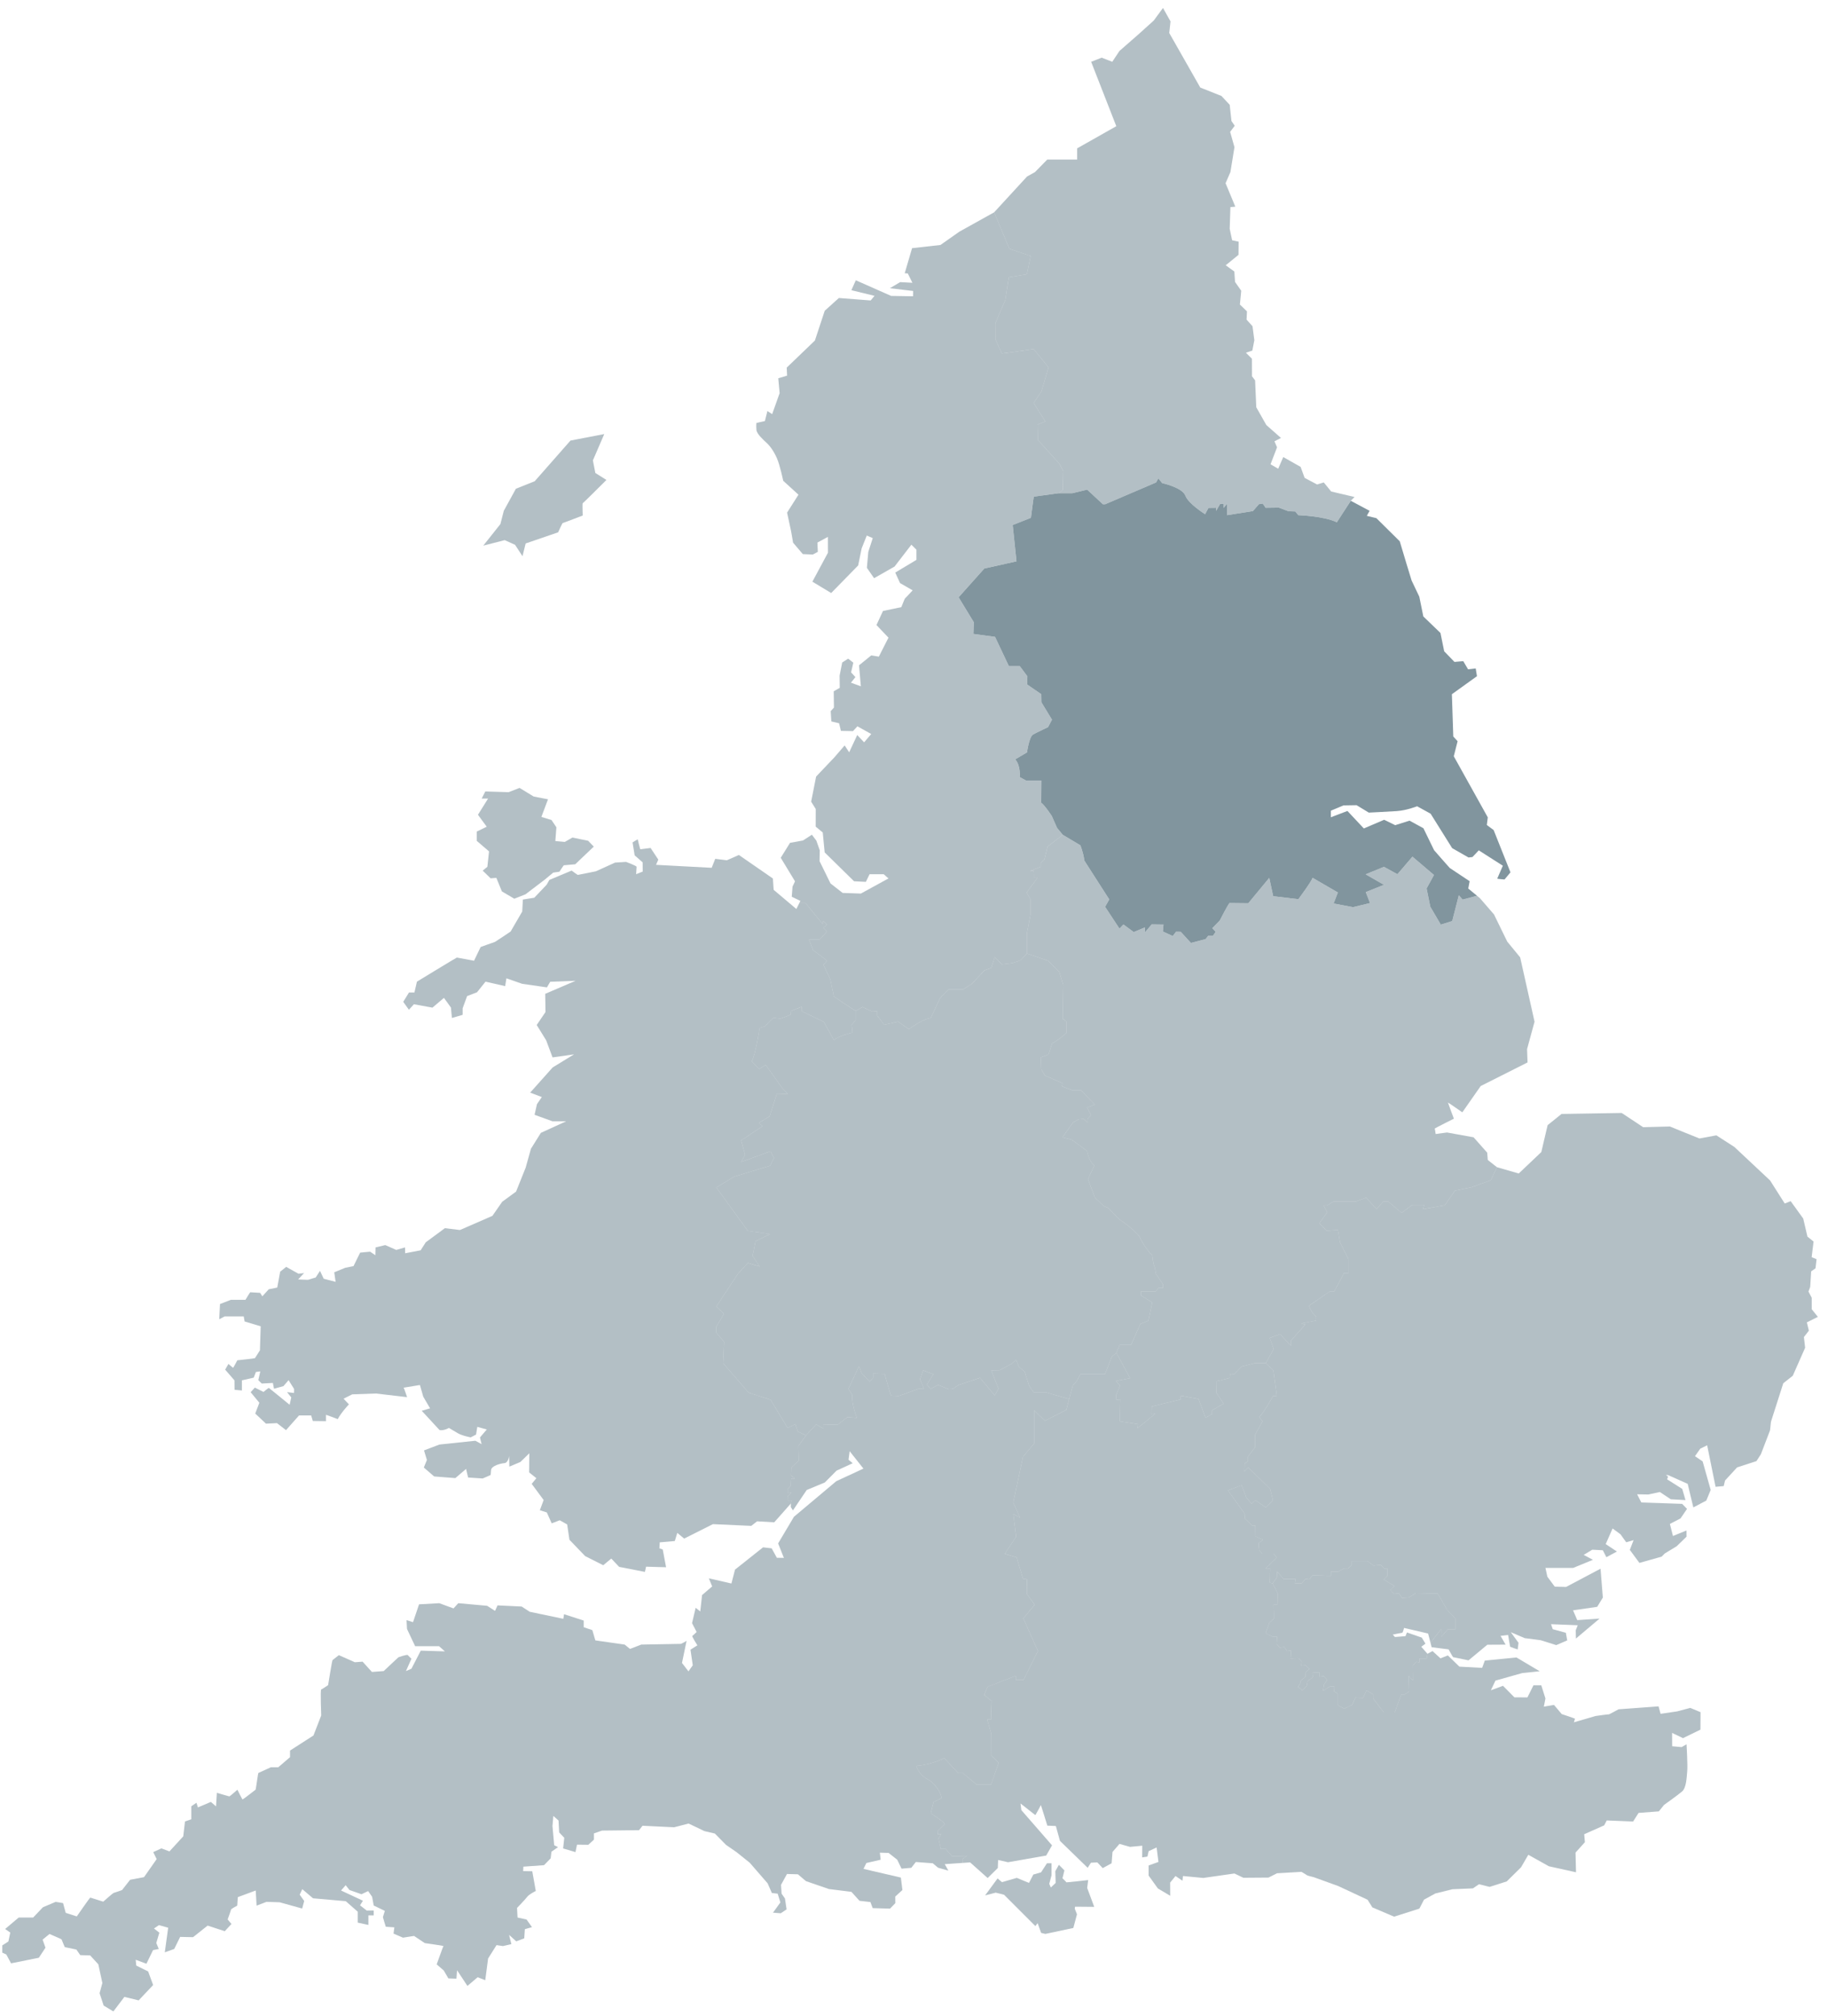 <?xml version="1.0" encoding="UTF-8"?>
<svg width="88px" height="97px" viewBox="0 0 88 97" version="1.1" xmlns="http://www.w3.org/2000/svg" xmlns:xlink="http://www.w3.org/1999/xlink">
    <!-- Generator: Sketch 52.2 (67145) - http://www.bohemiancoding.com/sketch -->
    <title>south-west</title>
    <desc>Created with Sketch.</desc>
    <g id="Page-1" stroke="none" stroke-width="1" fill="none" fill-rule="evenodd">
        <g id="south-west" fill="#81959E">
            <path d="M41.187,49.094 L41.001,49.31 L41.038,49.689 C41.038,49.689 40.364,49.839 40.143,50.054 L39.661,49.174 L38.607,48.665 L38.597,48.443 L38.084,48.648 L38.068,48.828 L37.581,49.013 L37.234,48.982 L36.816,49.392 L36.567,49.467 C36.567,49.467 36.386,50.724 36.185,51.079 L36.545,51.44 L36.863,51.246 L37.645,52.342 L37.926,52.646 L37.4,52.628 L37.05,53.717 L36.529,54.037 L36.711,54.191 L35.678,54.878 L35.868,55.567 L35.678,55.915 L37.091,55.4 L37.259,55.723 L37.078,56.093 L35.345,56.62 L34.484,57.142 L36.003,59.234 L37.075,59.383 L36.373,59.722 L36.231,60.435 L36.57,60.943 L36.006,60.773 L35.526,61.292 L34.484,62.869 L34.85,63.221 L34.484,63.841 L34.484,64.134 L34.858,64.569 L34.813,65.6 C34.813,65.6 36.028,67.009 36.037,67.014 C36.047,67.017 37.096,67.358 37.096,67.358 L37.915,68.713 L38.291,68.531 L38.405,68.89 L38.804,69.071 L38.434,69.578 L38.453,70.28 L38.096,70.618 L38.081,71.002 L38.272,71.151 L38.088,71.151 L38.073,71.488 L37.915,71.651 L37.918,71.849 L38.102,71.829 L37.918,72.003 L37.913,72.2 L38.105,72.2 L38.073,72.349 L37.272,73.254 L36.447,73.207 L36.166,73.426 L34.321,73.342 L32.936,74.038 L32.605,73.764 L32.485,74.155 L31.76,74.219 L31.744,74.507 L31.904,74.562 L32.065,75.417 L31.102,75.39 L31.046,75.641 L29.806,75.399 L29.427,74.999 L29.04,75.32 L28.168,74.88 L27.413,74.094 L27.303,73.356 L26.946,73.156 L26.559,73.305 L26.324,72.78 L25.989,72.674 L26.171,72.182 L25.596,71.405 L25.822,71.132 L25.472,70.853 L25.481,69.934 L25.051,70.352 L24.521,70.575 L24.508,70.064 C24.508,70.064 24.47,70.393 24.282,70.407 C24.093,70.422 23.654,70.537 23.641,70.742 C23.627,70.945 23.617,70.978 23.617,70.978 C23.617,70.978 23.249,71.145 23.235,71.145 C23.22,71.145 22.535,71.099 22.535,71.099 L22.437,70.686 L21.921,71.127 L20.901,71.048 L20.403,70.618 L20.551,70.255 L20.412,69.794 L21.155,69.512 C21.155,69.512 22.869,69.33 22.884,69.33 C22.897,69.33 23.185,69.497 23.185,69.497 L23.105,69.172 L23.434,68.787 L22.977,68.662 L22.917,69.033 L22.659,69.167 C22.659,69.167 22.253,69.093 22.031,68.963 C21.81,68.834 21.612,68.713 21.612,68.713 C21.612,68.713 21.367,68.857 21.16,68.816 L20.302,67.887 L20.704,67.77 L20.375,67.209 L20.215,66.647 C20.215,66.647 19.431,66.774 19.431,66.776 C19.444,66.776 19.597,67.232 19.597,67.232 L18.097,67.056 L16.955,67.097 L16.54,67.306 L16.797,67.579 C16.797,67.579 16.433,67.961 16.258,68.289 C16.258,68.289 15.691,68.071 15.691,68.086 L15.691,68.388 L15.059,68.379 L14.98,68.113 L14.395,68.113 L13.768,68.82 L13.334,68.482 L12.804,68.508 L12.287,68.021 L12.486,67.502 L12.066,66.994 L12.269,66.772 L12.684,66.981 C12.684,66.981 12.922,66.786 12.942,66.786 C12.956,66.79 13.943,67.599 13.943,67.599 L14.021,67.245 L13.818,66.99 L14.155,67.031 L14.159,66.841 L13.893,66.414 L13.644,66.702 L13.19,66.827 L13.136,66.548 L12.601,66.577 L12.435,66.414 L12.531,65.992 L12.319,66.02 L12.214,66.293 L11.645,66.423 L11.645,66.911 L11.291,66.878 L11.287,66.423 L10.839,65.908 L10.997,65.634 C10.997,65.634 11.213,65.825 11.226,65.816 C11.241,65.806 11.425,65.458 11.425,65.458 C11.425,65.458 12.269,65.37 12.274,65.355 C12.278,65.342 12.513,64.979 12.513,64.979 L12.55,63.823 L11.776,63.591 L11.733,63.346 L10.812,63.346 L10.554,63.485 L10.591,62.751 L11.117,62.547 L11.817,62.547 C11.817,62.547 12.034,62.184 12.048,62.184 C12.061,62.184 12.524,62.213 12.524,62.213 L12.629,62.38 L12.937,62.041 L13.347,61.958 L13.487,61.195 L13.777,60.963 L14.371,61.294 L14.639,61.261 L14.353,61.567 C14.353,61.567 14.833,61.591 14.847,61.582 C14.86,61.573 15.198,61.474 15.198,61.474 L15.405,61.154 L15.584,61.534 L16.156,61.683 L16.091,61.224 L16.623,61.005 L17.018,60.927 L17.337,60.277 L17.817,60.231 L18.07,60.402 L18.079,60.026 L18.546,59.914 L19.076,60.147 L19.499,60.026 L19.504,60.308 L20.25,60.165 L20.496,59.78 L21.417,59.101 L22.142,59.189 L23.705,58.508 L24.176,57.829 L24.844,57.341 L25.306,56.186 L25.559,55.28 L26.038,54.513 L27.256,53.957 L26.596,53.957 L25.734,53.645 L25.85,53.131 L26.084,52.791 L25.523,52.578 L26.605,51.366 L27.635,50.736 L26.6,50.883 L26.293,50.062 L25.837,49.323 L26.26,48.701 L26.247,47.823 L27.709,47.196 L26.487,47.244 L26.33,47.513 L25.134,47.341 L24.379,47.077 L24.318,47.453 L23.373,47.238 L22.963,47.75 L22.487,47.932 L22.271,48.521 L22.271,48.835 L21.755,48.985 L21.708,48.483 L21.372,48.018 L20.818,48.488 L19.925,48.325 L19.685,48.59 L19.412,48.209 L19.689,47.759 L19.951,47.759 L20.071,47.238 C20.071,47.238 21.973,46.078 21.994,46.078 C22.009,46.082 22.82,46.232 22.82,46.232 L23.138,45.571 C23.138,45.571 23.811,45.326 23.826,45.326 C23.838,45.326 24.582,44.825 24.582,44.825 L25.14,43.863 L25.171,43.287 L25.721,43.199 L26.315,42.574 L26.447,42.342 L27.519,41.893 C27.519,41.893 27.795,42.101 27.817,42.101 C27.836,42.101 28.688,41.927 28.688,41.927 L29.608,41.509 L30.139,41.475 C30.139,41.475 30.646,41.663 30.646,41.711 C30.646,41.759 30.624,42.066 30.624,42.066 L30.94,41.941 L30.936,41.495 L30.552,41.16 L30.452,40.537 C30.452,40.537 30.701,40.38 30.701,40.391 C30.701,40.401 30.815,40.868 30.826,40.868 C30.836,40.868 31.32,40.805 31.32,40.805 L31.691,41.366 L31.582,41.617 L34.26,41.759 L34.432,41.327 L34.99,41.397 L35.57,41.142 L37.207,42.274 L37.244,42.819 L38.337,43.742 L38.473,43.468 L38.789,43.468 L39.599,44.465 L39.633,44.319 L39.811,44.494 L39.633,44.649 L39.811,44.825 L39.457,45.214 L38.946,45.214 L39.142,45.72 C39.142,45.72 39.811,46.219 39.811,46.232 C39.802,46.239 39.641,46.43 39.641,46.43 L39.973,47.129 L40.143,47.958 L41.187,48.648 L41.187,49.094 Z M23.496,38.427 L23.189,38.427 L23.362,38.086 L24.486,38.12 L25.011,37.915 L25.693,38.33 L26.381,38.462 L26.062,39.311 L26.55,39.461 L26.785,39.81 L26.734,40.472 L27.19,40.514 L27.554,40.304 L28.314,40.458 L28.584,40.74 L27.692,41.589 C27.692,41.589 27.152,41.638 27.141,41.638 C27.131,41.638 26.931,41.948 26.931,41.948 L26.633,41.99 L26.239,42.317 L25.298,43.034 L24.759,43.247 L24.161,42.895 L23.895,42.244 L23.618,42.265 L23.237,41.895 L23.462,41.711 L23.542,40.969 L22.953,40.464 L22.953,40.015 L23.431,39.782 L23.009,39.207 L23.496,38.427 Z" id="wales" fill-rule="nonzero" opacity="0.6"></path>
            <path d="M48.751,25.264 L48.934,27.012 L47.385,27.357 L46.146,28.742 L46.88,29.944 L46.859,30.505 L47.9,30.647 L48.567,32.055 L49.093,32.055 L49.459,32.548 L49.446,32.94 L50.127,33.406 L50.133,33.795 L50.642,34.632 L50.453,34.99 C50.453,34.99 49.93,35.236 49.736,35.342 C49.542,35.445 49.44,36.206 49.44,36.206 L48.872,36.54 C49.151,36.861 49.085,37.393 49.085,37.393 L49.391,37.56 L50.131,37.56 L50.124,38.629 C50.29,38.741 50.635,39.269 50.635,39.269 L50.885,39.837 L51.161,40.172 L50.432,40.737 L50.28,41.356 L50.093,41.523 L50.093,41.713 L49.588,41.906 L49.764,41.906 C49.775,41.906 49.777,42.237 49.777,42.237 L49.948,42.237 L49.422,42.95 L49.619,43.299 L49.619,43.957 L49.435,44.917 L49.435,45.882 C49.435,45.882 49.131,46.213 49.121,46.217 C49.109,46.221 48.733,46.342 48.733,46.342 L48.232,46.404 L47.887,46.06 L47.717,46.576 L47.395,46.693 L46.782,47.345 L46.361,47.61 L45.658,47.61 L45.258,48.027 L44.805,48.992 C44.393,49.037 43.75,49.526 43.75,49.526 L43.237,49.162 L42.563,49.313 L42.232,48.874 L42.232,48.655 L41.999,48.679 L41.519,48.459 L41.187,48.648 L40.143,47.958 L39.973,47.129 L39.641,46.43 C39.641,46.43 39.802,46.239 39.811,46.232 C39.811,46.219 39.142,45.72 39.142,45.72 L38.946,45.214 L39.457,45.214 L39.811,44.825 L39.633,44.649 L39.811,44.494 L39.633,44.319 L39.599,44.465 L38.789,43.468 L38.473,43.468 L38.531,43.351 L38.115,43.153 L38.152,42.665 L38.272,42.41 L37.585,41.277 L38.032,40.558 L38.656,40.444 L39.084,40.167 L39.298,40.45 L39.464,40.917 L39.454,41.439 L39.98,42.511 L40.564,42.968 L41.442,42.999 L42.771,42.271 L42.543,42.069 L41.861,42.069 L41.682,42.436 L41.114,42.407 L39.7,41.019 L39.607,40.06 L39.268,39.778 L39.27,38.929 L39.049,38.577 L39.288,37.369 L40.17,36.441 L40.661,35.871 L40.879,36.201 L41.267,35.37 L41.599,35.722 L41.941,35.321 L41.276,34.951 L41.063,35.182 L40.482,35.171 L40.395,34.805 L40.021,34.716 L39.99,34.22 L40.146,34.05 L40.135,33.266 L40.426,33.099 L40.418,32.517 L40.543,31.88 L40.83,31.695 L41.079,31.888 L40.972,32.355 L41.18,32.583 L40.965,32.851 L41.442,33.026 L41.353,32.016 L41.941,31.539 L42.307,31.598 L42.771,30.685 L42.193,30.077 L42.507,29.401 L43.39,29.216 C43.39,29.216 43.556,28.796 43.566,28.796 C43.577,28.796 43.934,28.408 43.934,28.408 L43.328,28.058 L43.097,27.552 L44.116,26.942 L44.116,26.451 L43.874,26.211 L43.064,27.263 L42.079,27.823 L41.732,27.325 L41.799,26.56 L42.014,25.895 L41.727,25.77 L41.48,26.388 L41.312,27.21 L40.014,28.536 L39.108,27.991 L39.858,26.597 L39.856,25.835 L39.35,26.109 L39.37,26.556 L39.129,26.685 L38.648,26.664 L38.179,26.114 L38.084,25.567 L37.89,24.667 L38.438,23.805 L37.704,23.136 C37.704,23.136 37.545,22.376 37.4,22.05 C37.255,21.722 37.083,21.476 36.905,21.312 C36.728,21.147 36.431,20.879 36.415,20.688 C36.397,20.497 36.415,20.351 36.415,20.351 L36.822,20.263 L36.943,19.78 L37.172,19.929 L37.531,18.919 L37.466,18.202 L37.89,18.077 L37.873,17.69 L39.229,16.387 L39.703,14.953 L40.384,14.34 L41.913,14.458 L42.1,14.236 L40.986,13.965 L41.198,13.487 L42.898,14.239 L43.953,14.257 L43.957,14.002 L42.837,13.869 L43.335,13.576 L43.923,13.608 L43.701,13.159 L43.553,13.15 L43.907,11.942 L45.273,11.789 L46.184,11.148 L47.858,10.217 C47.858,10.217 48.588,11.956 48.588,11.966 C48.588,11.975 49.616,12.316 49.616,12.316 L49.435,13.198 L48.567,13.341 L48.398,14.427 L47.914,15.562 L47.917,16.326 C47.917,16.326 48.225,17.01 48.235,17.013 C48.246,17.018 49.764,16.798 49.764,16.798 L50.477,17.68 L50.133,18.836 L49.76,19.392 L50.321,20.281 L49.948,20.435 L49.965,21.173 L50.992,22.306 L51.181,22.663 L51.161,23.582 L50.956,23.735 C50.956,23.735 49.777,23.899 49.767,23.899 C49.758,23.899 49.629,24.919 49.629,24.919 L48.751,25.264 Z" id="cumbria" opacity="0.6"></path>
            <path d="M25.153,26.765 L25.305,26.152 L26.868,25.616 C26.868,25.616 27.069,25.169 27.09,25.169 C27.111,25.169 28.052,24.807 28.052,24.807 C28.052,24.807 28.03,24.216 28.052,24.216 C28.072,24.216 29.193,23.095 29.193,23.095 L28.66,22.76 L28.542,22.154 L29.089,20.887 L27.463,21.2 L25.741,23.157 L24.835,23.519 L24.254,24.578 L24.089,25.219 L23.265,26.256 L24.296,25.992 L24.794,26.215 L25.153,26.765 Z" id="isle-of-man" opacity="0.6"></path>
            <path d="M47.423,91.208 L47.934,91.076 C47.934,91.076 48.325,91.17 48.336,91.177 L49.844,92.685 L49.951,92.542 L50.12,93.012 L50.325,93.061 L51.67,92.775 L51.846,92.117 L51.739,91.849 L51.753,91.751 L52.676,91.759 L52.337,90.85 L52.385,90.47 C52.385,90.47 51.338,90.589 51.338,90.579 C51.338,90.567 51.147,90.383 51.147,90.383 L51.241,90.004 L50.975,89.735 L50.802,90.045 L50.819,90.609 L50.587,90.828 L50.511,90.651 L50.621,90.24 L50.621,89.662 L50.4,89.662 L50.117,90.098 L49.744,90.205 L49.536,90.606 L48.948,90.365 L48.235,90.571 L48.024,90.391 L47.423,91.208 Z" id="isle-of-wight" opacity="0.6"></path>
            <path d="M55.986,61.8 L55.986,61.976 L55.772,61.976 L55.63,62.147 L54.923,62.147 L54.929,62.338 L55.469,62.676 L55.28,63.558 L54.897,63.709 L54.445,64.724 L53.895,64.724 L53.743,65.102 L53.527,65.276 L53.195,66.126 L52.001,66.126 C52.001,66.126 51.863,66.498 51.645,66.656 L51.469,67.326 L50.331,66.994 L49.755,66.994 L49.542,66.68 L49.321,66.001 L49.05,65.769 L48.915,65.434 L48.727,65.61 L48.123,65.935 L47.717,65.941 L48.068,66.823 L47.883,67.148 L47.178,66.302 L46.135,66.651 L45.873,66.836 L45.665,66.847 L45.162,66.642 L44.802,66.828 L44.618,66.632 L44.935,66.131 L44.443,65.941 L44.291,66.368 L44.478,66.836 L44.199,66.836 L43.276,67.172 L42.897,67.158 C42.829,67.014 42.589,66.113 42.589,66.113 L42.036,66.094 L42.036,66.302 L41.86,66.476 L41.491,66.094 L41.349,65.746 L40.845,66.828 L41.026,67.126 C40.993,67.579 41.247,68.226 41.247,68.226 L40.784,68.197 C40.784,68.197 40.334,68.559 40.319,68.559 C40.306,68.559 39.636,68.541 39.636,68.541 L39.636,68.742 L39.291,68.541 L38.804,69.071 L38.405,68.89 L38.291,68.531 L37.915,68.713 L37.096,67.358 C37.096,67.358 36.047,67.017 36.037,67.014 C36.028,67.009 34.813,65.6 34.813,65.6 L34.858,64.569 L34.484,64.134 L34.484,63.841 L34.85,63.221 L34.484,62.869 L35.526,61.292 L36.006,60.774 L36.57,60.944 L36.231,60.435 L36.373,59.722 L37.075,59.384 L36.003,59.234 L34.484,57.142 L35.345,56.62 L37.078,56.093 L37.259,55.723 L37.092,55.4 L35.678,55.915 L35.868,55.567 L35.678,54.878 L36.711,54.191 L36.529,54.038 L37.05,53.717 L37.4,52.628 L37.926,52.646 L37.645,52.342 L36.863,51.246 L36.545,51.44 L36.185,51.079 C36.386,50.724 36.567,49.466 36.567,49.466 L36.816,49.392 L37.234,48.982 L37.58,49.013 L38.068,48.828 L38.084,48.648 L38.597,48.443 L38.607,48.665 L39.661,49.174 L40.143,50.054 C40.364,49.84 41.037,49.689 41.037,49.689 L41.001,49.31 L41.187,49.094 L41.187,48.648 L41.519,48.46 L41.999,48.679 L42.232,48.655 L42.232,48.875 L42.564,49.313 L43.237,49.162 L43.75,49.526 C43.75,49.526 44.393,49.037 44.805,48.992 L45.258,48.027 L45.658,47.61 L46.361,47.61 L46.782,47.346 L47.395,46.694 L47.717,46.576 L47.887,46.06 L48.232,46.404 L48.733,46.342 C48.733,46.342 49.11,46.221 49.121,46.216 C49.131,46.214 49.435,45.882 49.435,45.882 L50.465,46.236 L50.995,46.774 L51.182,47.383 L51.156,49.016 L51.337,49.161 L51.337,49.705 C51.337,49.705 50.894,50.108 50.654,50.196 L50.474,50.745 L50.105,50.879 L50.124,51.455 L50.303,51.756 L51.152,52.127 L51.133,52.276 L51.627,52.47 L52.042,52.47 L52.706,53.149 L52.328,53.302 L52.527,53.655 L52.341,53.852 L52.346,54.013 L52.167,53.841 L51.923,53.861 L51.654,54.013 L51.148,54.728 L51.591,54.84 L52.333,55.388 C52.333,55.388 52.424,55.913 52.684,56.08 L52.374,56.739 L52.706,57.625 L53.136,58.038 L53.356,58.131 C53.356,58.131 53.817,58.646 53.983,58.744 C54.15,58.842 54.805,59.367 54.882,59.561 C54.961,59.756 55.321,60.314 55.469,60.398 C55.469,60.398 55.515,60.815 55.565,60.921 C55.615,61.029 55.635,61.284 55.635,61.284 L55.986,61.8 Z" id="west-midlands" opacity="0.6"></path>
            <path d="M70.06,77.882 L70.06,78.416 L69.692,78.41 C69.692,78.41 69.389,78.761 69.378,78.761 C69.378,78.75 69.385,78.384 69.385,78.384 L68.864,79.048 L68.749,78.607 L67.592,78.337 C67.592,78.337 67.532,78.57 67.504,78.57 C67.476,78.57 67.048,78.658 67.048,78.658 L67.153,78.774 L67.661,78.733 L67.731,78.555 L68.445,78.803 L68.621,79.095 L68.421,79.242 L68.718,79.582 L68.676,79.821 L68.337,79.808 L68.337,79.994 L68.184,79.966 L68.004,80.148 L68.014,80.86 L67.811,80.64 L67.832,81.395 L67.623,81.532 L67.46,81.532 L67.14,82.403 L66.617,82.403 C66.617,82.403 66.109,81.745 66.109,81.738 L66.109,81.535 L65.786,81.344 L65.611,81.708 L65.247,81.694 L65.093,82.039 L64.707,82.227 L64.385,82.041 L64.385,81.49 L64.224,81.393 L64.24,81.143 L64.005,81.165 L63.69,81.36 L63.74,81.053 L63.891,80.841 L63.727,80.658 L63.515,80.685 L63.515,80.476 L63.179,80.497 L63.198,80.701 L62.945,80.902 L62.906,81.131 L62.687,81.34 L62.489,81.173 L62.589,81.005 L62.615,80.877 L62.853,80.678 L62.863,80.463 L63.042,80.31 L62.857,80.137 L62.641,80.155 L62.662,79.963 L62.509,79.795 L62.127,79.81 L62.155,79.425 C62.155,79.425 61.97,79.451 61.961,79.447 C61.951,79.444 61.826,79.257 61.826,79.257 L61.616,79.284 L61.456,79.111 L61.477,78.758 L61.262,78.758 L60.926,78.589 L61.108,78.085 L61.327,77.885 L61.315,77.202 L61.5,77.202 L61.506,76.671 L61.268,76.196 L61.465,75.905 L61.48,75.624 L61.794,75.982 L62.36,75.979 L62.334,76.193 L62.675,76.184 L62.844,75.976 L63.032,76 L63.186,75.799 L64.072,75.83 L64.072,75.624 L64.43,75.624 L64.7,75.474 L64.901,75.474 L65.078,75.311 L65.078,75.12 L65.821,75.12 L66.124,75.339 L66.473,75.303 L66.638,75.484 L66.787,75.475 L66.787,75.83 L66.613,76.006 L67.128,76.322 L66.933,76.521 L67.116,76.705 L67.349,76.671 L67.493,76.896 L67.82,76.873 L68.152,76.664 L69.215,76.685 L69.664,77.464 L70.06,77.882 Z" id="london" opacity="0.6"></path>
            <path d="M87.079,64.032 L86.84,64.34 L86.899,64.854 L86.305,66.201 L85.847,66.563 L85.254,68.416 L85.211,68.825 L84.769,69.98 L84.555,70.31 L83.625,70.611 L83.044,71.243 L82.979,71.512 L82.588,71.545 L82.182,69.548 L81.85,69.712 L81.596,70.073 L81.965,70.323 L82.353,71.697 L82.141,72.209 L81.517,72.538 L81.246,71.405 L80.306,70.984 L80.195,70.978 L80.3,71.053 L80.256,71.187 L80.983,71.647 L81.14,72.185 L80.43,72.145 L79.904,71.796 L79.35,71.917 L78.811,71.906 L79.014,72.301 L80.979,72.367 L81.214,72.608 L80.9,73.068 L80.389,73.332 L80.536,73.913 L81.186,73.648 L81.19,73.946 L80.716,74.406 L80.144,74.753 L79.992,74.907 L78.922,75.208 L78.46,74.582 L78.641,74.112 L78.285,74.215 L78.013,73.833 L77.63,73.551 L77.299,74.303 L77.838,74.661 L77.331,74.934 L77.161,74.599 L76.653,74.573 L76.238,74.823 L76.685,75.059 L75.731,75.45 L74.398,75.45 L74.49,75.872 L74.846,76.351 L75.394,76.364 L77.05,75.487 L77.161,76.876 L76.889,77.322 L75.726,77.49 L75.93,77.962 L77.004,77.887 L75.865,78.849 L75.856,78.453 L75.952,78.208 L74.667,78.157 L74.749,78.398 L75.38,78.57 L75.446,78.937 L74.918,79.164 L74.169,78.928 L73.402,78.829 L72.729,78.542 L73.102,79.053 L73.061,79.372 C73.061,79.372 72.696,79.253 72.696,79.238 C72.696,79.225 72.6,78.677 72.6,78.677 L72.236,78.719 L72.48,79.141 L71.599,79.146 L70.695,79.897 C70.695,79.897 69.966,79.744 69.953,79.744 C69.94,79.744 69.735,79.368 69.735,79.368 L68.92,79.266 L68.864,79.049 L69.386,78.383 C69.386,78.383 69.378,78.75 69.378,78.761 C69.388,78.761 69.692,78.41 69.692,78.41 L70.059,78.416 L70.059,77.882 L69.664,77.465 L69.215,76.685 L68.152,76.664 L67.82,76.873 L67.493,76.896 L67.349,76.671 L67.116,76.705 L66.932,76.521 L67.128,76.322 L66.613,76.006 L66.787,75.83 L66.787,75.475 L66.638,75.484 L66.473,75.303 L66.123,75.339 L65.821,75.12 L65.078,75.12 L65.078,75.311 L64.901,75.474 L64.7,75.474 L64.43,75.624 L64.072,75.624 L64.072,75.83 L63.186,75.799 L63.032,76 L62.844,75.976 L62.675,76.183 L62.334,76.193 L62.36,75.979 L61.794,75.982 L61.48,75.624 L61.465,75.905 L61.268,76.195 L61.132,76.158 L61.146,75.475 L60.926,75.475 L61.463,74.953 L61.309,74.765 L60.764,74.765 L60.616,74.599 L60.592,74.259 L60.797,74.09 L60.437,73.932 L60.427,73.405 L60.274,73.405 L59.927,73.077 L59.914,72.831 L59.114,71.72 L59.773,71.47 L59.992,72.057 L60.253,72.362 L60.425,72.191 L60.93,72.534 L61.283,72.2 L61.141,71.642 L60.092,70.618 L59.905,70.807 L59.916,70.426 L60.082,70.311 L60.075,70.099 L60.424,69.634 L60.421,69.038 L60.778,68.392 L60.62,68.186 C60.881,67.931 61.272,67.188 61.277,67.188 C61.277,67.194 61.463,67.169 61.463,67.169 L61.303,65.958 L60.933,65.594 L61.315,64.917 L61.124,64.385 L61.626,64.199 L62.142,64.76 L62.142,64.517 L62.834,63.743 L62.641,63.685 L63.36,63.549 C63.36,63.549 63.352,63.357 63.36,63.367 C63.357,63.367 63.158,63.14 63.158,63.14 L63.007,62.838 L64.005,62.151 L64.228,62.151 L64.695,61.272 L64.912,61.272 L64.912,60.588 L64.508,59.78 L64.406,59.185 L63.862,59.224 L63.515,58.864 L63.893,58.335 L63.712,58.008 L63.888,58.008 L64.186,57.82 L65.264,57.82 L65.769,57.632 L66.267,58.186 L66.593,57.813 L66.824,57.813 L67.475,58.366 L67.987,57.98 L68.552,57.98 L68.513,58.186 L69.55,57.998 L70.045,57.291 L70.832,57.134 L71.767,56.793 L72.064,56.167 L73.112,56.469 L74.199,55.438 L74.503,54.142 L75.173,53.604 L78.069,53.557 L79.101,54.241 L80.389,54.208 C80.389,54.208 81.799,54.784 81.812,54.784 C81.827,54.784 82.626,54.634 82.626,54.634 L83.492,55.192 L85.211,56.803 L85.917,57.914 L86.203,57.801 L86.807,58.637 L87.01,59.506 L87.305,59.743 L87.213,60.499 L87.449,60.593 L87.398,61.033 L87.19,61.178 L87.143,61.929 L87.06,62.151 L87.217,62.448 L87.217,63.002 L87.512,63.369 L86.982,63.634 L87.079,64.032 Z" id="norfolk" opacity="0.6"></path>
            <path d="M70.396,53.526 C70.396,53.526 69.725,53.056 69.704,53.056 C69.704,53.07 69.99,53.832 69.99,53.832 C69.99,53.832 69.067,54.291 69.067,54.311 C69.078,54.324 69.113,54.57 69.113,54.57 L69.658,54.496 L70.939,54.728 L71.594,55.467 L71.622,55.819 L72.064,56.167 L71.767,56.793 L70.832,57.134 L70.045,57.291 L69.55,57.998 L68.513,58.186 L68.552,57.98 L67.987,57.98 L67.474,58.366 L66.824,57.813 L66.593,57.813 L66.267,58.186 L65.769,57.632 L65.264,57.82 L64.186,57.82 L63.888,58.008 L63.712,58.008 L63.893,58.335 L63.515,58.864 L63.861,59.224 L64.407,59.185 L64.508,59.78 L64.912,60.588 L64.912,61.272 L64.695,61.272 L64.227,62.152 L64.005,62.152 L63.007,62.837 L63.158,63.14 C63.158,63.14 63.357,63.367 63.36,63.367 C63.352,63.357 63.36,63.549 63.36,63.549 L62.641,63.685 L62.833,63.743 L62.142,64.517 L62.142,64.76 L61.626,64.199 L61.124,64.384 L61.315,64.917 L60.933,65.594 L60.416,65.592 L59.773,65.759 L59.425,66.118 L59.218,66.106 C59.218,66.106 59.206,66.305 59.198,66.31 C59.191,66.314 58.569,66.465 58.569,66.465 L58.557,67.023 L58.907,67.545 L58.355,67.861 L58.355,68.041 L58.034,68.226 L57.698,67.322 L56.818,67.158 L56.833,67.343 L55.448,67.679 L55.434,68.046 L55.615,68.029 L54.758,68.726 L54.774,68.531 L53.907,68.395 L53.931,67.343 L53.741,67.355 L53.734,67.123 L53.918,66.674 L53.721,66.456 L54.404,66.32 L53.743,65.102 L53.895,64.724 L54.445,64.724 L54.897,63.709 L55.28,63.558 L55.469,62.676 L54.929,62.338 L54.923,62.147 L55.63,62.147 L55.772,61.976 L55.986,61.976 L55.986,61.8 L55.635,61.284 C55.635,61.284 55.615,61.029 55.565,60.921 C55.515,60.815 55.469,60.397 55.469,60.397 C55.321,60.314 54.961,59.756 54.882,59.561 C54.805,59.367 54.15,58.842 53.983,58.744 C53.817,58.646 53.356,58.131 53.356,58.131 L53.136,58.038 L52.706,57.625 L52.374,56.739 L52.684,56.08 C52.424,55.913 52.332,55.388 52.332,55.388 L51.591,54.84 L51.148,54.728 L51.654,54.013 L51.923,53.861 L52.167,53.841 L52.346,54.013 L52.341,53.852 L52.527,53.655 L52.328,53.302 L52.706,53.149 L52.042,52.47 L51.627,52.47 L51.133,52.276 L51.152,52.127 L50.303,51.756 L50.124,51.455 L50.104,50.879 L50.474,50.745 L50.654,50.196 C50.894,50.108 51.337,49.705 51.337,49.705 L51.337,49.161 L51.156,49.016 L51.182,47.383 L50.995,46.774 L50.465,46.236 L49.435,45.882 L49.435,44.917 L49.619,43.957 L49.619,43.299 L49.422,42.95 L49.948,42.237 L49.777,42.237 C49.777,42.237 49.774,41.906 49.764,41.906 L49.588,41.906 L50.093,41.713 L50.093,41.523 L50.28,41.356 L50.432,40.737 L51.161,40.172 L52.008,40.677 C52.008,40.677 52.158,41.039 52.199,41.411 L53.399,43.281 L53.199,43.636 L53.891,44.685 L54.081,44.486 L54.578,44.852 L55.125,44.625 L55.107,44.88 L55.443,44.482 L56.011,44.489 L55.98,44.825 L56.457,45.043 L56.615,44.834 L56.84,44.838 L57.332,45.377 L58.04,45.189 L58.161,45.033 L58.389,45.033 L58.525,44.841 L58.362,44.664 L58.721,44.295 C58.721,44.295 59.036,43.669 59.185,43.456 L60.092,43.466 L61.102,42.245 L61.292,43.124 L62.502,43.271 C62.502,43.271 63.145,42.412 63.186,42.24 L64.404,42.947 L64.2,43.477 L65.137,43.654 L65.953,43.456 L65.749,42.929 L66.624,42.578 L65.743,42.073 L66.624,41.713 L67.272,42.069 L67.995,41.223 L69.031,42.105 L68.676,42.752 L68.855,43.633 L69.36,44.494 L69.91,44.322 L70.228,43.08 L70.409,43.289 L71.104,43.105 L71.24,43.217 L71.921,44.003 L72.559,45.311 L73.181,46.069 L73.873,49.165 L73.513,50.485 L73.536,51.125 L71.281,52.261 L70.396,53.526 Z" id="east-midlands" opacity="0.6"></path>
            <path d="M72.714,41.978 L72.429,42.321 C72.429,42.321 72.078,42.294 72.078,42.279 C72.083,42.266 72.347,41.659 72.347,41.659 L71.188,40.919 L70.885,41.241 L70.695,41.263 L69.907,40.813 L68.87,39.156 L68.219,38.798 C68.219,38.798 67.731,38.996 67.241,39.03 C66.752,39.062 65.894,39.103 65.894,39.103 L65.305,38.746 L64.678,38.756 L64.069,39.011 L64.069,39.327 L64.866,39.024 L65.655,39.866 L66.633,39.448 L67.166,39.708 L67.855,39.49 L68.523,39.855 L69.036,40.91 C69.036,40.91 69.776,41.758 69.792,41.769 C69.805,41.777 70.749,42.404 70.749,42.404 L70.682,42.757 L71.104,43.105 L70.409,43.289 L70.228,43.08 L69.91,44.322 L69.36,44.494 L68.855,43.633 L68.676,42.752 L69.031,42.105 L67.995,41.223 L67.272,42.069 L66.624,41.713 L65.743,42.073 L66.624,42.578 L65.749,42.929 L65.953,43.456 L65.137,43.654 L64.2,43.477 L64.404,42.947 L63.186,42.24 C63.145,42.412 62.502,43.271 62.502,43.271 L61.292,43.125 L61.102,42.245 L60.092,43.466 L59.185,43.456 C59.036,43.669 58.721,44.295 58.721,44.295 L58.362,44.664 L58.524,44.841 L58.389,45.033 L58.161,45.033 L58.04,45.189 L57.332,45.377 L56.84,44.838 L56.615,44.834 L56.457,45.043 L55.98,44.825 L56.011,44.489 L55.443,44.482 L55.107,44.88 L55.125,44.625 L54.578,44.852 L54.081,44.486 L53.891,44.685 L53.199,43.636 L53.399,43.281 L52.199,41.411 C52.158,41.039 52.008,40.677 52.008,40.677 L51.161,40.172 L50.885,39.837 L50.635,39.269 C50.635,39.269 50.29,38.741 50.124,38.629 L50.131,37.56 L49.391,37.56 L49.086,37.393 C49.086,37.393 49.151,36.861 48.872,36.54 L49.44,36.206 C49.44,36.206 49.542,35.445 49.736,35.342 C49.93,35.236 50.453,34.99 50.453,34.99 L50.642,34.632 L50.133,33.795 L50.127,33.406 L49.446,32.939 L49.459,32.548 L49.093,32.055 L48.567,32.055 L47.901,30.647 L46.859,30.505 L46.88,29.944 L46.147,28.742 L47.385,27.357 L48.934,27.012 L48.751,25.264 L49.629,24.919 C49.629,24.919 49.758,23.899 49.767,23.899 C49.778,23.899 50.957,23.735 50.957,23.735 L51.617,23.735 L52.337,23.562 L53.094,24.265 L53.203,24.265 L55.654,23.215 L55.763,23.019 L55.947,23.247 C55.947,23.247 56.916,23.456 57.064,23.851 C57.211,24.246 58.014,24.743 58.014,24.743 L58.175,24.441 L58.544,24.436 L58.544,24.584 L58.738,24.246 L58.908,24.241 L58.908,24.441 L59.07,24.241 L59.07,24.79 L60.315,24.594 L60.606,24.26 L60.789,24.232 L60.929,24.436 L61.564,24.427 L62.031,24.603 L62.354,24.612 L62.5,24.79 C62.5,24.79 63.74,24.831 64.355,25.133 L65.027,24.098 L65.933,24.581 L65.798,24.823 L66.258,24.933 L67.384,26.047 L67.707,27.125 L67.956,27.937 L68.325,28.712 L68.519,29.664 L69.344,30.459 L69.523,31.34 L70.018,31.852 L70.442,31.815 L70.673,32.209 L71.041,32.166 L71.101,32.539 L69.894,33.406 L69.961,35.44 L70.169,35.668 L69.985,36.392 L71.622,39.332 L71.576,39.699 L71.904,39.943 L72.714,41.978 Z" id="north-yorkshire"></path>
            <path d="M65.208,23.916 L65.027,24.098 L64.355,25.133 C63.74,24.831 62.5,24.79 62.5,24.79 L62.354,24.612 L62.031,24.603 L61.564,24.427 L60.929,24.436 L60.789,24.232 L60.606,24.26 L60.315,24.594 L59.07,24.79 L59.07,24.241 L58.908,24.441 L58.908,24.241 L58.738,24.245 L58.544,24.584 L58.544,24.436 L58.175,24.441 L58.014,24.743 C58.014,24.743 57.21,24.245 57.064,23.852 C56.916,23.456 55.947,23.247 55.947,23.247 L55.763,23.019 L55.654,23.215 L53.204,24.265 L53.094,24.265 L52.337,23.562 L51.617,23.735 L50.957,23.735 L51.161,23.581 L51.182,22.663 L50.992,22.306 L49.965,21.173 L49.948,20.435 L50.321,20.281 L49.76,19.392 L50.133,18.836 L50.477,17.68 L49.764,16.798 C49.764,16.798 48.246,17.017 48.235,17.013 C48.225,17.01 47.917,16.326 47.917,16.326 L47.914,15.562 L48.398,14.427 L48.567,13.341 L49.435,13.198 L49.616,12.316 C49.616,12.316 48.588,11.975 48.588,11.966 C48.588,11.956 47.858,10.217 47.858,10.217 L49.442,8.494 L49.826,8.28 L50.414,7.679 L51.854,7.679 L51.854,7.139 L53.739,6.073 L52.528,2.974 L53.035,2.775 L53.544,2.974 L53.891,2.452 L54.799,1.658 L55.541,0.989 L55.987,0.383 L56.349,1.03 L56.288,1.588 L57.781,4.213 L58.799,4.617 L59.198,5.043 L59.282,5.823 L59.44,6.052 L59.219,6.344 L59.427,7.083 L59.232,8.28 L58.999,8.817 L59.468,9.945 L59.232,9.966 L59.198,11.01 L59.315,11.562 L59.628,11.63 L59.621,12.264 L59.006,12.765 L59.421,13.065 L59.455,13.566 L59.753,13.991 L59.689,14.654 L60.029,14.983 L60.01,15.381 L60.296,15.698 L60.384,16.372 L60.287,16.871 L59.979,16.974 L60.269,17.262 L60.272,18.108 L60.421,18.303 L60.477,19.598 L60.961,20.453 L61.666,21.075 L61.352,21.237 L61.477,21.525 L61.164,22.342 L61.533,22.555 L61.776,21.994 L62.612,22.467 L62.805,22.997 L63.405,23.313 L63.727,23.215 L64.083,23.651 L65.208,23.916 Z" id="northumberland" opacity="0.6"></path>
            <path d="M51.469,67.326 L51.331,67.844 L50.303,68.37 C50.303,68.37 49.783,67.871 49.783,67.858 C49.797,67.858 49.792,69.451 49.792,69.451 L49.247,70.097 L48.778,72.301 L49.105,73.031 L48.778,72.853 L48.917,73.949 L48.367,74.772 L48.938,74.943 L49.249,75.976 L49.442,75.994 L49.44,76.708 L49.808,77.223 L49.262,77.878 L49.965,79.448 L49.274,80.838 L48.902,80.838 L48.902,80.64 L47.54,81.173 L47.377,81.559 L47.734,81.854 L47.703,82.743 L47.523,82.743 L47.723,83.443 L47.727,84.488 L48.077,84.825 L47.707,85.877 L47.018,85.877 L46.349,85.32 L46.123,85.32 L45.455,84.599 C45.455,84.599 44.898,84.916 44.103,84.974 C44.103,84.974 44.245,85.415 44.639,85.609 C45.033,85.804 45.312,86.309 45.326,86.526 L44.942,86.712 L44.805,87.259 C44.805,87.259 45.359,87.604 45.489,87.765 L45.154,88.094 L45.147,88.274 L45.308,88.274 C45.308,88.274 45.192,88.461 45.181,88.461 C45.171,88.461 45.296,88.976 45.296,88.976 L45.527,88.976 L45.828,89.321 L46.548,89.304 L46.326,89.464 L46.348,89.644 L45.48,89.704 L45.655,90.016 L45.157,89.875 L44.904,89.662 L44.088,89.601 L43.87,89.88 L43.4,89.922 L43.193,89.491 L42.778,89.165 L42.357,89.152 L42.395,89.491 L41.707,89.649 L41.569,89.932 L43.368,90.35 L43.442,90.949 L43.097,91.264 L43.101,91.581 L42.846,91.844 L42.012,91.82 L41.901,91.528 L41.376,91.468 L40.989,91.037 L39.905,90.902 L38.798,90.521 L38.411,90.192 L37.885,90.178 L37.598,90.702 L37.626,91.125 L37.788,91.356 L37.866,91.882 L37.585,92.068 L37.212,92.039 L37.567,91.547 L37.438,91.125 L37.157,91.092 L36.954,90.628 L36.092,89.635 L35.454,89.124 L34.953,88.779 L34.413,88.231 L33.914,88.115 L33.15,87.75 L32.452,87.93 L30.931,87.856 L30.765,88.069 L28.981,88.089 L28.593,88.223 L28.593,88.524 L28.322,88.772 L27.777,88.766 L27.703,89.124 L27.109,88.948 L27.164,88.436 L26.919,88.177 L26.887,87.605 L26.638,87.383 L26.596,87.869 L26.679,88.794 L26.863,88.886 L26.546,89.106 L26.509,89.425 L26.19,89.754 L25.195,89.825 L25.185,90.038 L25.623,90.047 L25.793,90.996 C25.793,90.996 25.481,91.143 25.379,91.277 C25.278,91.413 24.89,91.811 24.89,91.811 L24.914,92.272 L25.35,92.369 L25.61,92.736 L25.267,92.833 L25.237,93.274 L24.853,93.419 L24.508,93.108 L24.617,93.553 L24.213,93.646 L23.903,93.6 L23.497,94.245 L23.36,95.29 L22.995,95.145 L22.502,95.564 L22.004,94.811 L21.972,95.215 L21.584,95.202 L21.363,94.821 L21.022,94.527 C21.022,94.527 21.335,93.65 21.348,93.642 C21.348,93.631 20.449,93.503 20.449,93.503 L19.933,93.158 L19.399,93.242 L18.945,93.046 L18.984,92.745 L18.572,92.717 C18.572,92.717 18.434,92.272 18.434,92.257 C18.434,92.244 18.526,91.952 18.526,91.952 L17.991,91.695 L17.913,91.273 L17.723,91 L17.402,91.152 L16.824,90.949 L16.64,90.717 L16.418,90.972 L17.471,91.464 L17.332,91.686 L17.655,91.937 L17.991,91.932 L17.991,92.169 L17.734,92.169 L17.734,92.629 L17.222,92.518 L17.222,91.993 L16.645,91.486 L15.069,91.347 L14.552,90.908 L14.427,91.172 L14.645,91.477 L14.546,91.84 L13.463,91.539 L12.828,91.519 L12.352,91.701 L12.311,90.972 L11.448,91.292 L11.42,91.701 C11.42,91.701 11.121,91.857 11.121,91.891 C11.121,91.923 10.959,92.365 10.959,92.365 L11.143,92.583 L10.82,92.931 L9.995,92.661 L9.295,93.218 L8.672,93.205 L8.387,93.786 L7.933,93.947 L8.096,92.764 L7.653,92.638 L7.413,92.8 L7.671,93.002 L7.524,93.497 L7.643,93.786 L7.367,93.841 L7.049,94.496 L6.532,94.305 L6.56,94.584 L7.132,94.867 L7.372,95.521 L6.675,96.259 L5.988,96.092 L5.458,96.79 L4.991,96.511 L4.794,95.916 L4.928,95.424 L4.734,94.525 L4.341,94.096 L3.863,94.082 L3.677,93.813 L3.119,93.697 C3.119,93.697 2.964,93.339 2.964,93.325 C2.964,93.312 2.383,93.065 2.383,93.065 L2.051,93.336 L2.189,93.725 L1.87,94.208 L0.532,94.477 L0.303,94.05 L0.11,93.962 L0.11,93.614 C0.121,93.614 0.404,93.424 0.404,93.424 L0.494,92.998 L0.248,92.824 L0.899,92.274 L1.595,92.274 L2.067,91.778 L2.679,91.519 L3.036,91.577 L3.163,92.047 L3.697,92.219 C3.697,92.219 4.322,91.313 4.347,91.313 C4.367,91.319 4.969,91.509 4.969,91.509 C4.969,91.509 5.446,91.09 5.467,91.09 C5.488,91.09 5.876,90.951 5.876,90.951 L6.263,90.456 L6.933,90.33 L7.542,89.461 L7.376,89.125 L7.77,88.945 L8.157,89.091 L8.822,88.366 L8.905,87.65 L9.209,87.546 L9.209,86.918 L9.458,86.751 L9.527,86.974 L10.151,86.709 L10.4,86.925 L10.441,86.271 C10.441,86.271 11.022,86.444 11.042,86.444 C11.063,86.444 11.429,86.124 11.429,86.124 C11.429,86.124 11.659,86.591 11.678,86.591 C11.7,86.591 12.281,86.138 12.3,86.124 C12.323,86.109 12.419,85.323 12.439,85.316 C12.46,85.31 13.035,85.044 13.035,85.044 L13.393,85.044 L13.962,84.556 L13.962,84.238 L15.09,83.513 L15.463,82.551 C15.463,82.551 15.414,81.311 15.463,81.298 C15.511,81.285 15.795,81.089 15.795,81.089 C15.795,81.089 15.987,79.897 16.008,79.884 C16.03,79.871 16.313,79.647 16.313,79.647 L17.082,79.988 L17.455,79.96 L17.904,80.455 L18.471,80.413 L19.177,79.751 C19.177,79.751 19.593,79.597 19.634,79.647 C19.675,79.696 19.806,79.821 19.806,79.821 L19.542,80.413 L19.806,80.301 L20.256,79.43 L21.418,79.466 L21.135,79.216 L19.985,79.216 L19.593,78.387 L19.571,77.962 L19.883,78.06 L20.173,77.202 L21.148,77.147 L21.832,77.398 L22.062,77.147 L23.451,77.272 L23.832,77.517 L23.951,77.252 L25.112,77.307 L25.499,77.559 L27.118,77.898 L27.153,77.677 L28.1,77.982 L28.1,78.303 L28.515,78.443 L28.66,78.937 L30.071,79.138 L30.328,79.347 L30.873,79.138 C30.873,79.138 32.72,79.104 32.769,79.104 C32.816,79.104 33.052,78.958 33.052,78.958 L32.831,80.022 L33.142,80.427 L33.35,80.135 L33.24,79.383 L33.572,79.174 C33.572,79.174 33.295,78.741 33.329,78.72 C33.364,78.7 33.536,78.533 33.536,78.533 L33.315,78.107 L33.489,77.369 L33.71,77.544 L33.798,76.756 L34.284,76.339 L34.124,75.95 L35.211,76.2 L35.383,75.532 L36.733,74.459 L37.148,74.507 L37.397,74.961 L37.736,74.966 L37.459,74.27 L38.22,72.989 L40.26,71.275 L41.566,70.67 L40.903,69.834 L40.848,70.244 L41.049,70.411 L40.273,70.768 L39.707,71.337 L38.835,71.7 L38.171,72.683 L38.068,72.516 L38.073,72.349 L38.104,72.2 L37.913,72.2 L37.918,72.003 L38.102,71.828 L37.918,71.849 L37.915,71.651 L38.073,71.488 L38.089,71.151 L38.272,71.151 L38.081,71.002 L38.096,70.617 L38.453,70.28 L38.434,69.578 L38.804,69.071 L39.291,68.541 L39.636,68.742 L39.636,68.541 C39.636,68.541 40.306,68.559 40.319,68.559 C40.334,68.559 40.784,68.197 40.784,68.197 L41.247,68.227 C41.247,68.227 40.993,67.579 41.026,67.126 L40.845,66.828 L41.349,65.746 L41.491,66.093 L41.86,66.476 L42.036,66.302 L42.036,66.093 L42.589,66.113 C42.589,66.113 42.829,67.014 42.897,67.158 L43.276,67.172 L44.199,66.836 L44.478,66.836 L44.291,66.368 L44.443,65.942 L44.935,66.131 L44.618,66.632 L44.802,66.828 L45.162,66.642 L45.665,66.847 L45.873,66.836 L46.135,66.651 L47.178,66.302 L47.883,67.148 L48.068,66.823 L47.717,65.942 L48.123,65.935 L48.727,65.61 L48.915,65.434 L49.05,65.768 L49.321,66.001 L49.542,66.68 L49.755,66.994 L50.331,66.994 L51.469,67.326 Z" fill-opacity="0.6"></path>
            <path d="M81.02,83.64 L80.494,83.389 L80.498,84.03 L80.954,84.072 L81.19,83.937 C81.19,83.937 81.251,84.944 81.222,85.241 C81.196,85.54 81.181,86.032 80.974,86.208 C80.767,86.385 80.107,86.854 80.107,86.854 L79.857,87.164 L78.881,87.238 L78.618,87.652 L77.349,87.601 L77.225,87.838 L76.264,88.264 L76.297,88.647 L75.846,89.148 L75.869,90.095 L74.564,89.806 L73.573,89.253 L73.222,89.857 L72.535,90.535 L71.71,90.798 L71.199,90.67 L70.908,90.869 L69.916,90.912 L69.095,91.116 L68.552,91.413 L68.329,91.844 L67.112,92.231 L66.066,91.785 L65.835,91.417 L64.423,90.758 L63.24,90.33 C63.24,90.33 62.921,90.253 62.917,90.238 C62.911,90.225 62.653,90.075 62.653,90.075 L61.477,90.143 L61.066,90.35 L59.855,90.359 L59.425,90.154 L57.926,90.368 L56.948,90.275 L56.926,90.503 L56.589,90.275 L56.331,90.591 L56.335,91.227 L55.74,90.873 L55.294,90.253 L55.294,89.768 L55.768,89.598 L55.68,88.902 L55.297,89.078 L55.237,89.341 L54.984,89.379 L54.989,88.817 L54.399,88.873 L53.892,88.73 L53.555,89.119 L53.513,89.662 L53.085,89.895 L52.826,89.62 L52.518,89.635 L52.361,89.88 L51.027,88.585 L50.829,87.869 L50.419,87.851 C50.419,87.851 50.114,86.862 50.109,86.862 C50.109,86.876 49.843,87.346 49.843,87.346 L49.127,86.784 L49.168,87.104 L50.645,88.799 L50.364,89.291 L48.527,89.612 L48.049,89.504 L48.035,89.89 L47.546,90.372 L46.702,89.62 L46.348,89.644 L46.326,89.464 L46.548,89.304 L45.828,89.321 L45.527,88.976 L45.296,88.976 C45.296,88.976 45.17,88.461 45.181,88.461 C45.193,88.461 45.308,88.273 45.308,88.273 L45.147,88.273 L45.154,88.094 L45.489,87.765 C45.359,87.604 44.805,87.259 44.805,87.259 L44.942,86.712 L45.326,86.526 C45.313,86.309 45.033,85.804 44.639,85.609 C44.245,85.415 44.103,84.974 44.103,84.974 C44.898,84.916 45.455,84.599 45.455,84.599 L46.123,85.32 L46.35,85.32 L47.018,85.877 L47.706,85.877 L48.077,84.825 L47.727,84.488 L47.723,83.443 L47.523,82.743 L47.703,82.743 L47.735,81.854 L47.378,81.559 L47.54,81.172 L48.902,80.64 L48.902,80.839 L49.273,80.839 L49.965,79.448 L49.262,77.878 L49.809,77.223 L49.44,76.708 L49.443,75.994 L49.249,75.976 L48.938,74.943 L48.367,74.771 L48.917,73.949 L48.778,72.853 L49.105,73.031 L48.778,72.301 L49.247,70.097 L49.792,69.451 C49.792,69.451 49.797,67.858 49.783,67.858 C49.783,67.872 50.303,68.37 50.303,68.37 L51.331,67.845 L51.469,67.326 L51.645,66.656 C51.863,66.498 52.001,66.126 52.001,66.126 L53.195,66.126 L53.527,65.276 L53.743,65.102 L54.404,66.32 L53.721,66.456 L53.918,66.674 L53.734,67.123 L53.741,67.355 L53.931,67.343 L53.907,68.395 L54.774,68.531 L54.758,68.726 L55.615,68.029 L55.434,68.046 L55.448,67.679 L56.833,67.343 L56.818,67.158 L57.698,67.322 L58.034,68.226 L58.356,68.041 L58.356,67.861 L58.907,67.545 L58.557,67.023 L58.569,66.465 C58.569,66.465 59.191,66.314 59.199,66.31 C59.206,66.305 59.218,66.106 59.218,66.106 L59.425,66.118 L59.773,65.759 L60.416,65.592 L60.933,65.594 L61.303,65.958 L61.463,67.169 C61.463,67.169 61.277,67.194 61.277,67.188 C61.272,67.188 60.881,67.931 60.62,68.186 L60.778,68.392 L60.421,69.038 L60.424,69.634 L60.075,70.099 L60.081,70.311 L59.916,70.426 L59.905,70.807 L60.092,70.618 L61.141,71.642 L61.283,72.2 L60.93,72.534 L60.425,72.191 L60.253,72.362 L59.992,72.057 L59.773,71.471 L59.114,71.719 L59.914,72.831 L59.927,73.077 L60.274,73.405 L60.427,73.405 L60.437,73.931 L60.797,74.089 L60.592,74.259 L60.616,74.599 L60.764,74.765 L61.309,74.765 L61.463,74.953 L60.926,75.475 L61.146,75.475 L61.132,76.158 L61.268,76.195 L61.506,76.671 L61.5,77.202 L61.315,77.202 L61.327,77.885 L61.108,78.085 L60.926,78.589 L61.262,78.758 L61.477,78.758 L61.456,79.111 L61.616,79.284 L61.826,79.257 C61.826,79.257 61.951,79.444 61.961,79.447 C61.97,79.451 62.155,79.425 62.155,79.425 L62.127,79.81 L62.509,79.794 L62.662,79.963 L62.641,80.155 L62.857,80.137 L63.042,80.31 L62.863,80.463 L62.853,80.678 L62.615,80.877 L62.589,81.005 L62.488,81.172 L62.687,81.34 L62.906,81.131 L62.945,80.902 L63.198,80.701 L63.179,80.497 L63.515,80.476 L63.515,80.685 L63.727,80.658 L63.891,80.841 L63.74,81.053 L63.69,81.36 L64.005,81.165 L64.239,81.143 L64.224,81.393 L64.385,81.49 L64.385,82.04 L64.707,82.227 L65.093,82.039 L65.247,81.695 L65.611,81.708 L65.786,81.344 L66.109,81.535 L66.109,81.738 C66.109,81.745 66.617,82.403 66.617,82.403 L67.14,82.403 L67.46,81.532 L67.623,81.532 L67.832,81.395 L67.811,80.64 L68.014,80.859 L68.003,80.148 L68.184,79.966 L68.337,79.994 L68.337,79.808 L68.676,79.821 L68.717,79.583 L68.962,79.451 L69.344,79.8 L69.699,79.66 L70.256,80.2 L71.35,80.259 L71.479,79.908 L73.004,79.759 L74.121,80.422 L73.278,80.51 L71.991,80.872 L71.77,81.337 L72.355,81.123 L72.904,81.677 L73.53,81.681 L73.822,81.095 L74.196,81.095 L74.398,81.732 L74.32,82.126 L74.809,82.042 L75.182,82.483 C75.182,82.483 75.819,82.692 75.819,82.707 C75.819,82.721 75.767,82.879 75.767,82.879 L76.81,82.576 C76.81,82.576 77.445,82.483 77.445,82.499 C77.445,82.512 77.916,82.253 77.916,82.253 L79.844,82.112 L79.94,82.47 C79.94,82.47 80.72,82.354 80.734,82.354 C80.747,82.354 81.371,82.186 81.371,82.186 L81.864,82.391 L81.859,83.232 L81.02,83.64 Z" id="south-east" opacity="0.6"></path>
        </g>
    </g>
</svg>